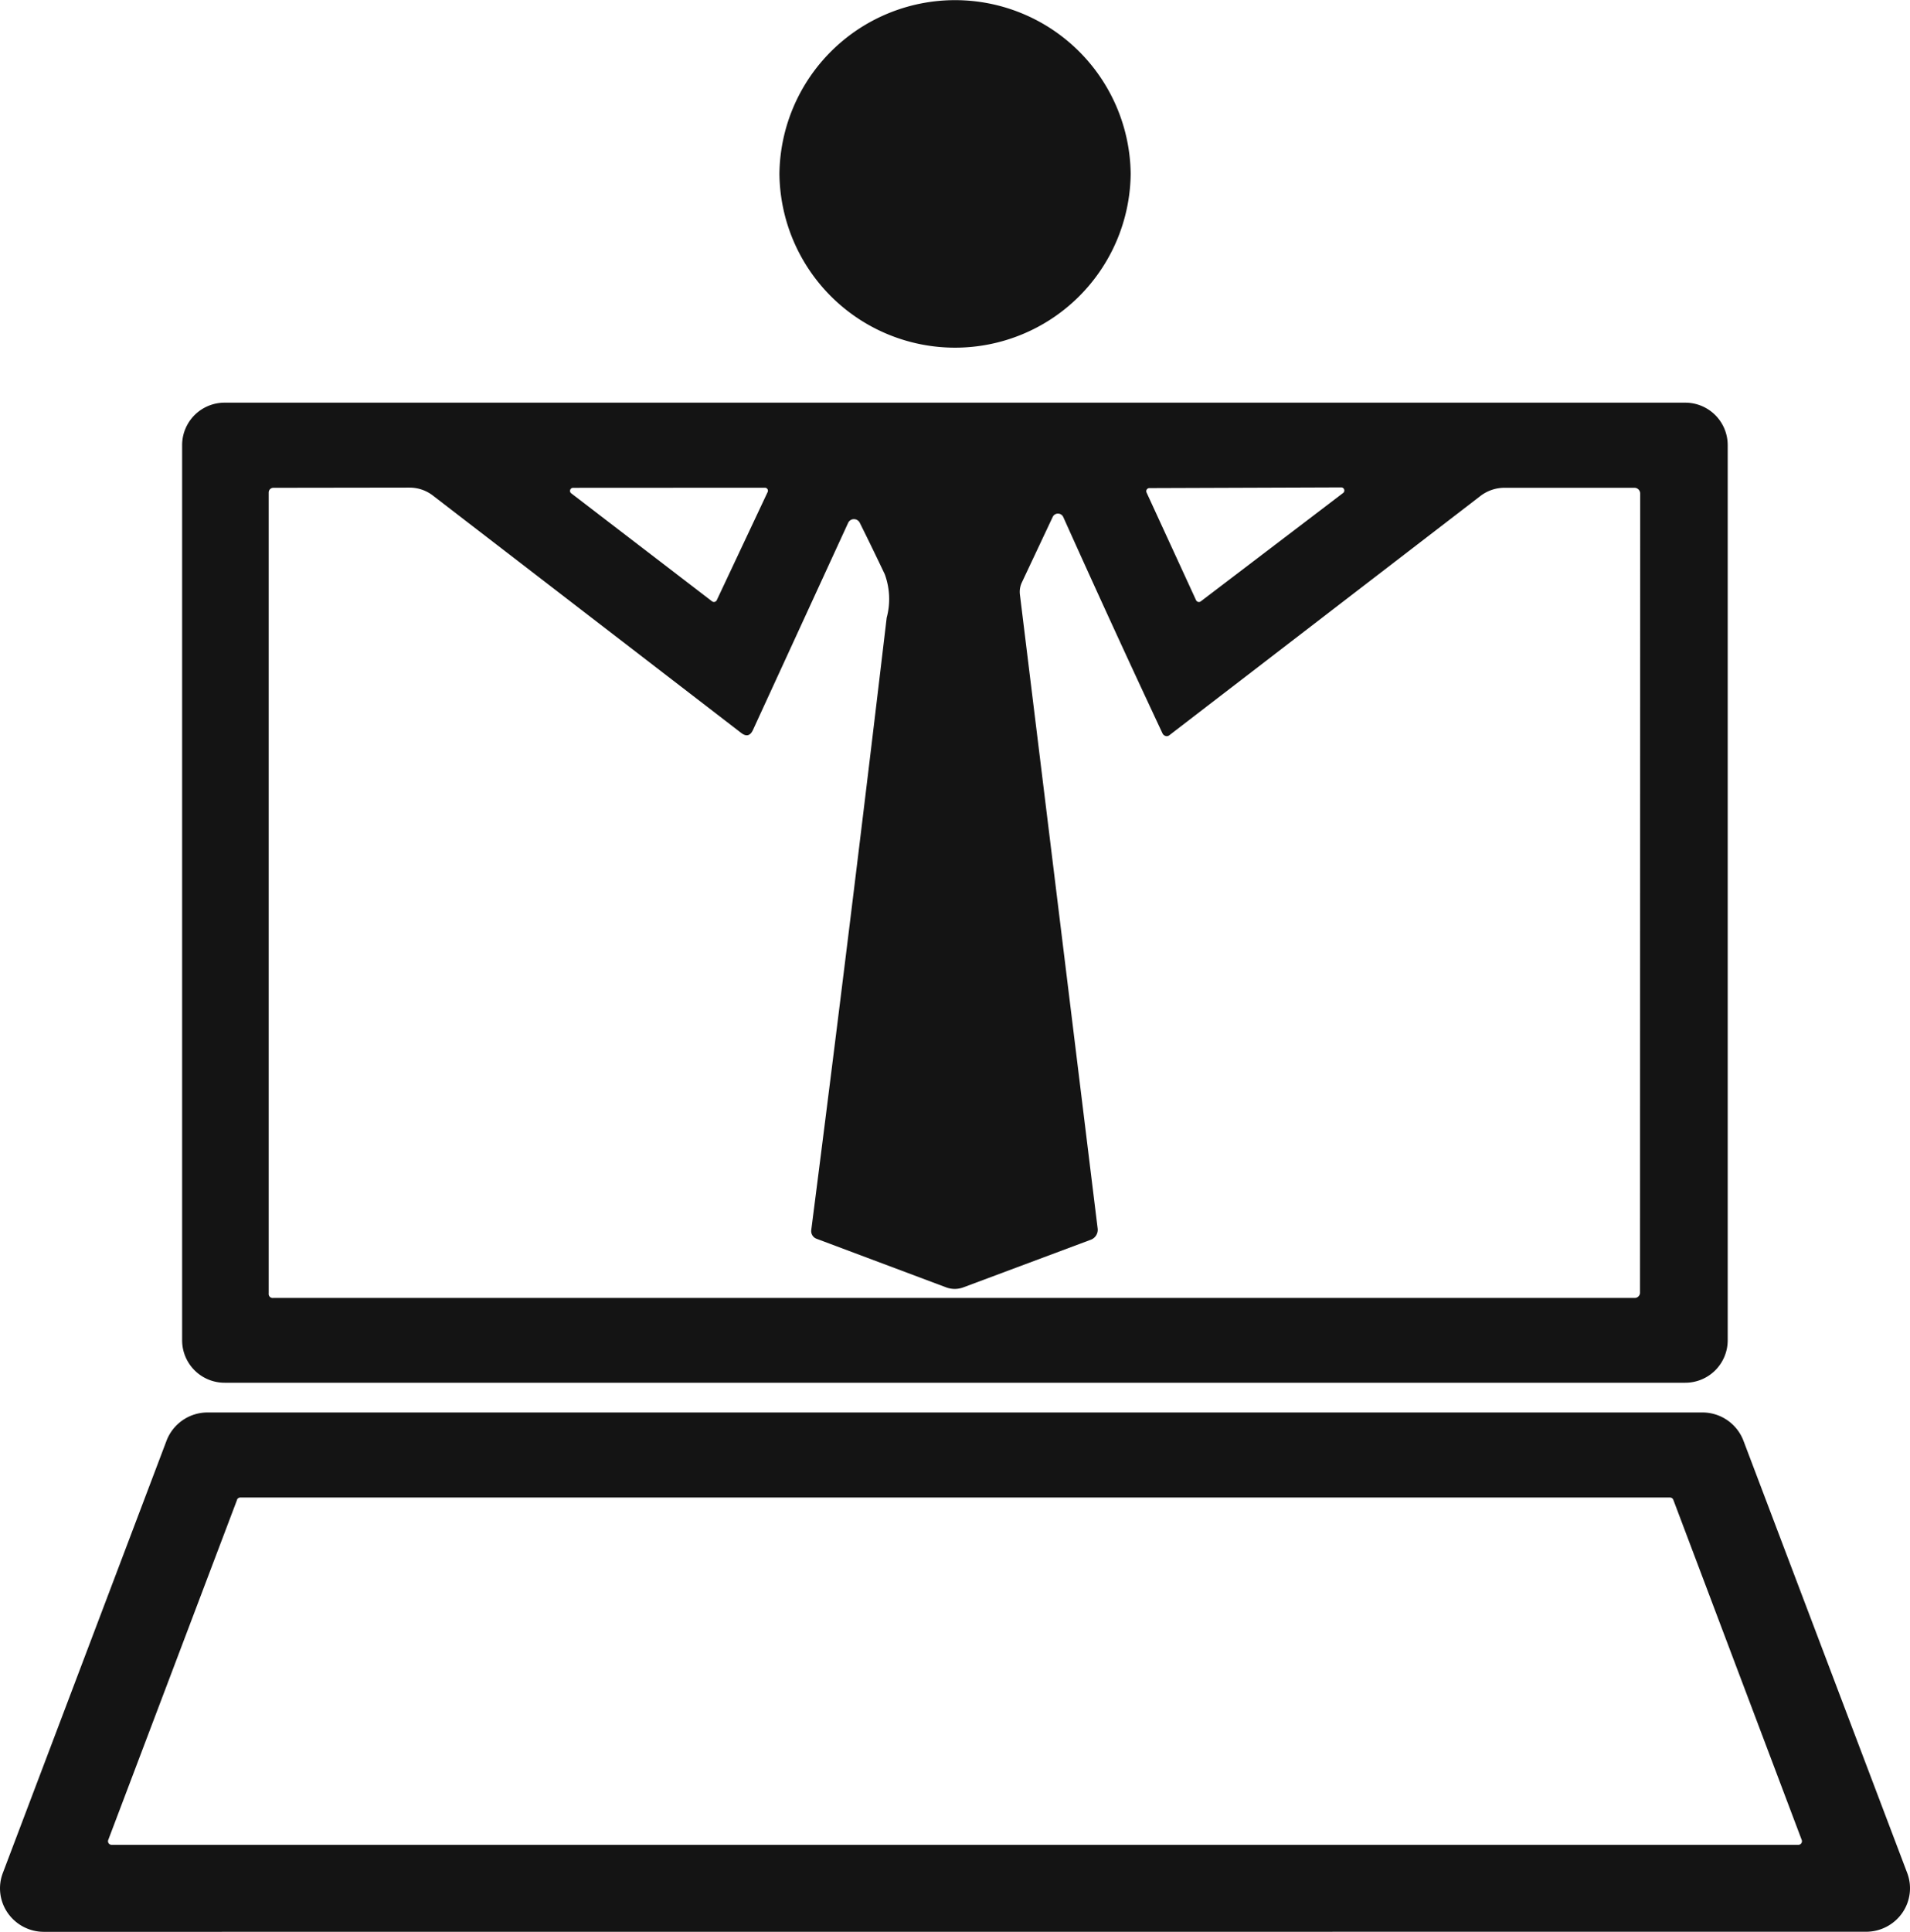 <svg xmlns="http://www.w3.org/2000/svg" width="90" height="91" viewBox="0 0 90 91">
  <g id="img_service_other_01" transform="translate(-10571.734 -6299.59)">
    <path id="合体_9" data-name="合体 9" d="M.37,90.119a2.032,2.032,0,0,1-.238-1.887L7.847,67.866a2.07,2.07,0,0,1,1.936-1.331H80.216a2.07,2.07,0,0,1,1.936,1.331l7.717,20.363a2.033,2.033,0,0,1-.237,1.885,2.077,2.077,0,0,1-1.7.882L2.072,91A2.075,2.075,0,0,1,.37,90.119Zm10.8-19.468L5.1,86.673a.168.168,0,0,0,.019.155.171.171,0,0,0,.138.074l79.484,0a.17.17,0,0,0,.138-.074.168.168,0,0,0,.019-.155L78.848,70.651a.171.171,0,0,0-.162-.11H11.326A.171.171,0,0,0,11.165,70.651Zm-.578-5.516a2,2,0,0,1-2.01-1.989V20.957a2,2,0,0,1,2.01-1.989H79.4a2,2,0,0,1,2.01,1.989V63.146a2,2,0,0,1-2.01,1.989Zm8.7-42.166-6.409.009a.221.221,0,0,0-.222.219l0,37.729a.191.191,0,0,0,.217.215l64.149,0a.248.248,0,0,0,.25-.247l.009-37.647a.271.271,0,0,0-.272-.27l-6.118,0a1.868,1.868,0,0,0-1.141.389L55.089,34.642a.188.188,0,0,1-.143.032.234.234,0,0,1-.175-.142q-2.339-4.99-4.672-10.182a.274.274,0,0,0-.495,0L48.158,27.42a1.038,1.038,0,0,0-.1.581l3.664,29.872a.5.5,0,0,1-.323.526l-6,2.241a1.159,1.159,0,0,1-.822,0l-6.1-2.287a.388.388,0,0,1-.25-.412Q40.044,43.79,41.781,29.1a3.39,3.39,0,0,0-.092-2.054q-.587-1.235-1.178-2.424a.308.308,0,0,0-.277-.167.3.3,0,0,0-.268.172l-4.487,9.76q-.194.416-.555.137L20.4,23.345A1.789,1.789,0,0,0,19.3,22.97Zm43.9-.009-9.033.032a.148.148,0,0,0-.123.067.145.145,0,0,0-.011.139l2.333,5.073a.149.149,0,0,0,.226.055l6.7-5.1a.146.146,0,0,0,.054-.167.148.148,0,0,0-.14-.1ZM27,22.979a.143.143,0,0,0-.133.1.141.141,0,0,0,.045.156l6.64,5.091a.146.146,0,0,0,.121.026.144.144,0,0,0,.1-.077l2.4-5.1a.141.141,0,0,0-.01-.136.143.143,0,0,0-.12-.065ZM36.727,8.192a8.276,8.276,0,0,1,16.551,0,8.276,8.276,0,0,1-16.551,0Z" transform="translate(10571.734 6299.59)" fill="#141414"/>
  </g>
</svg>
